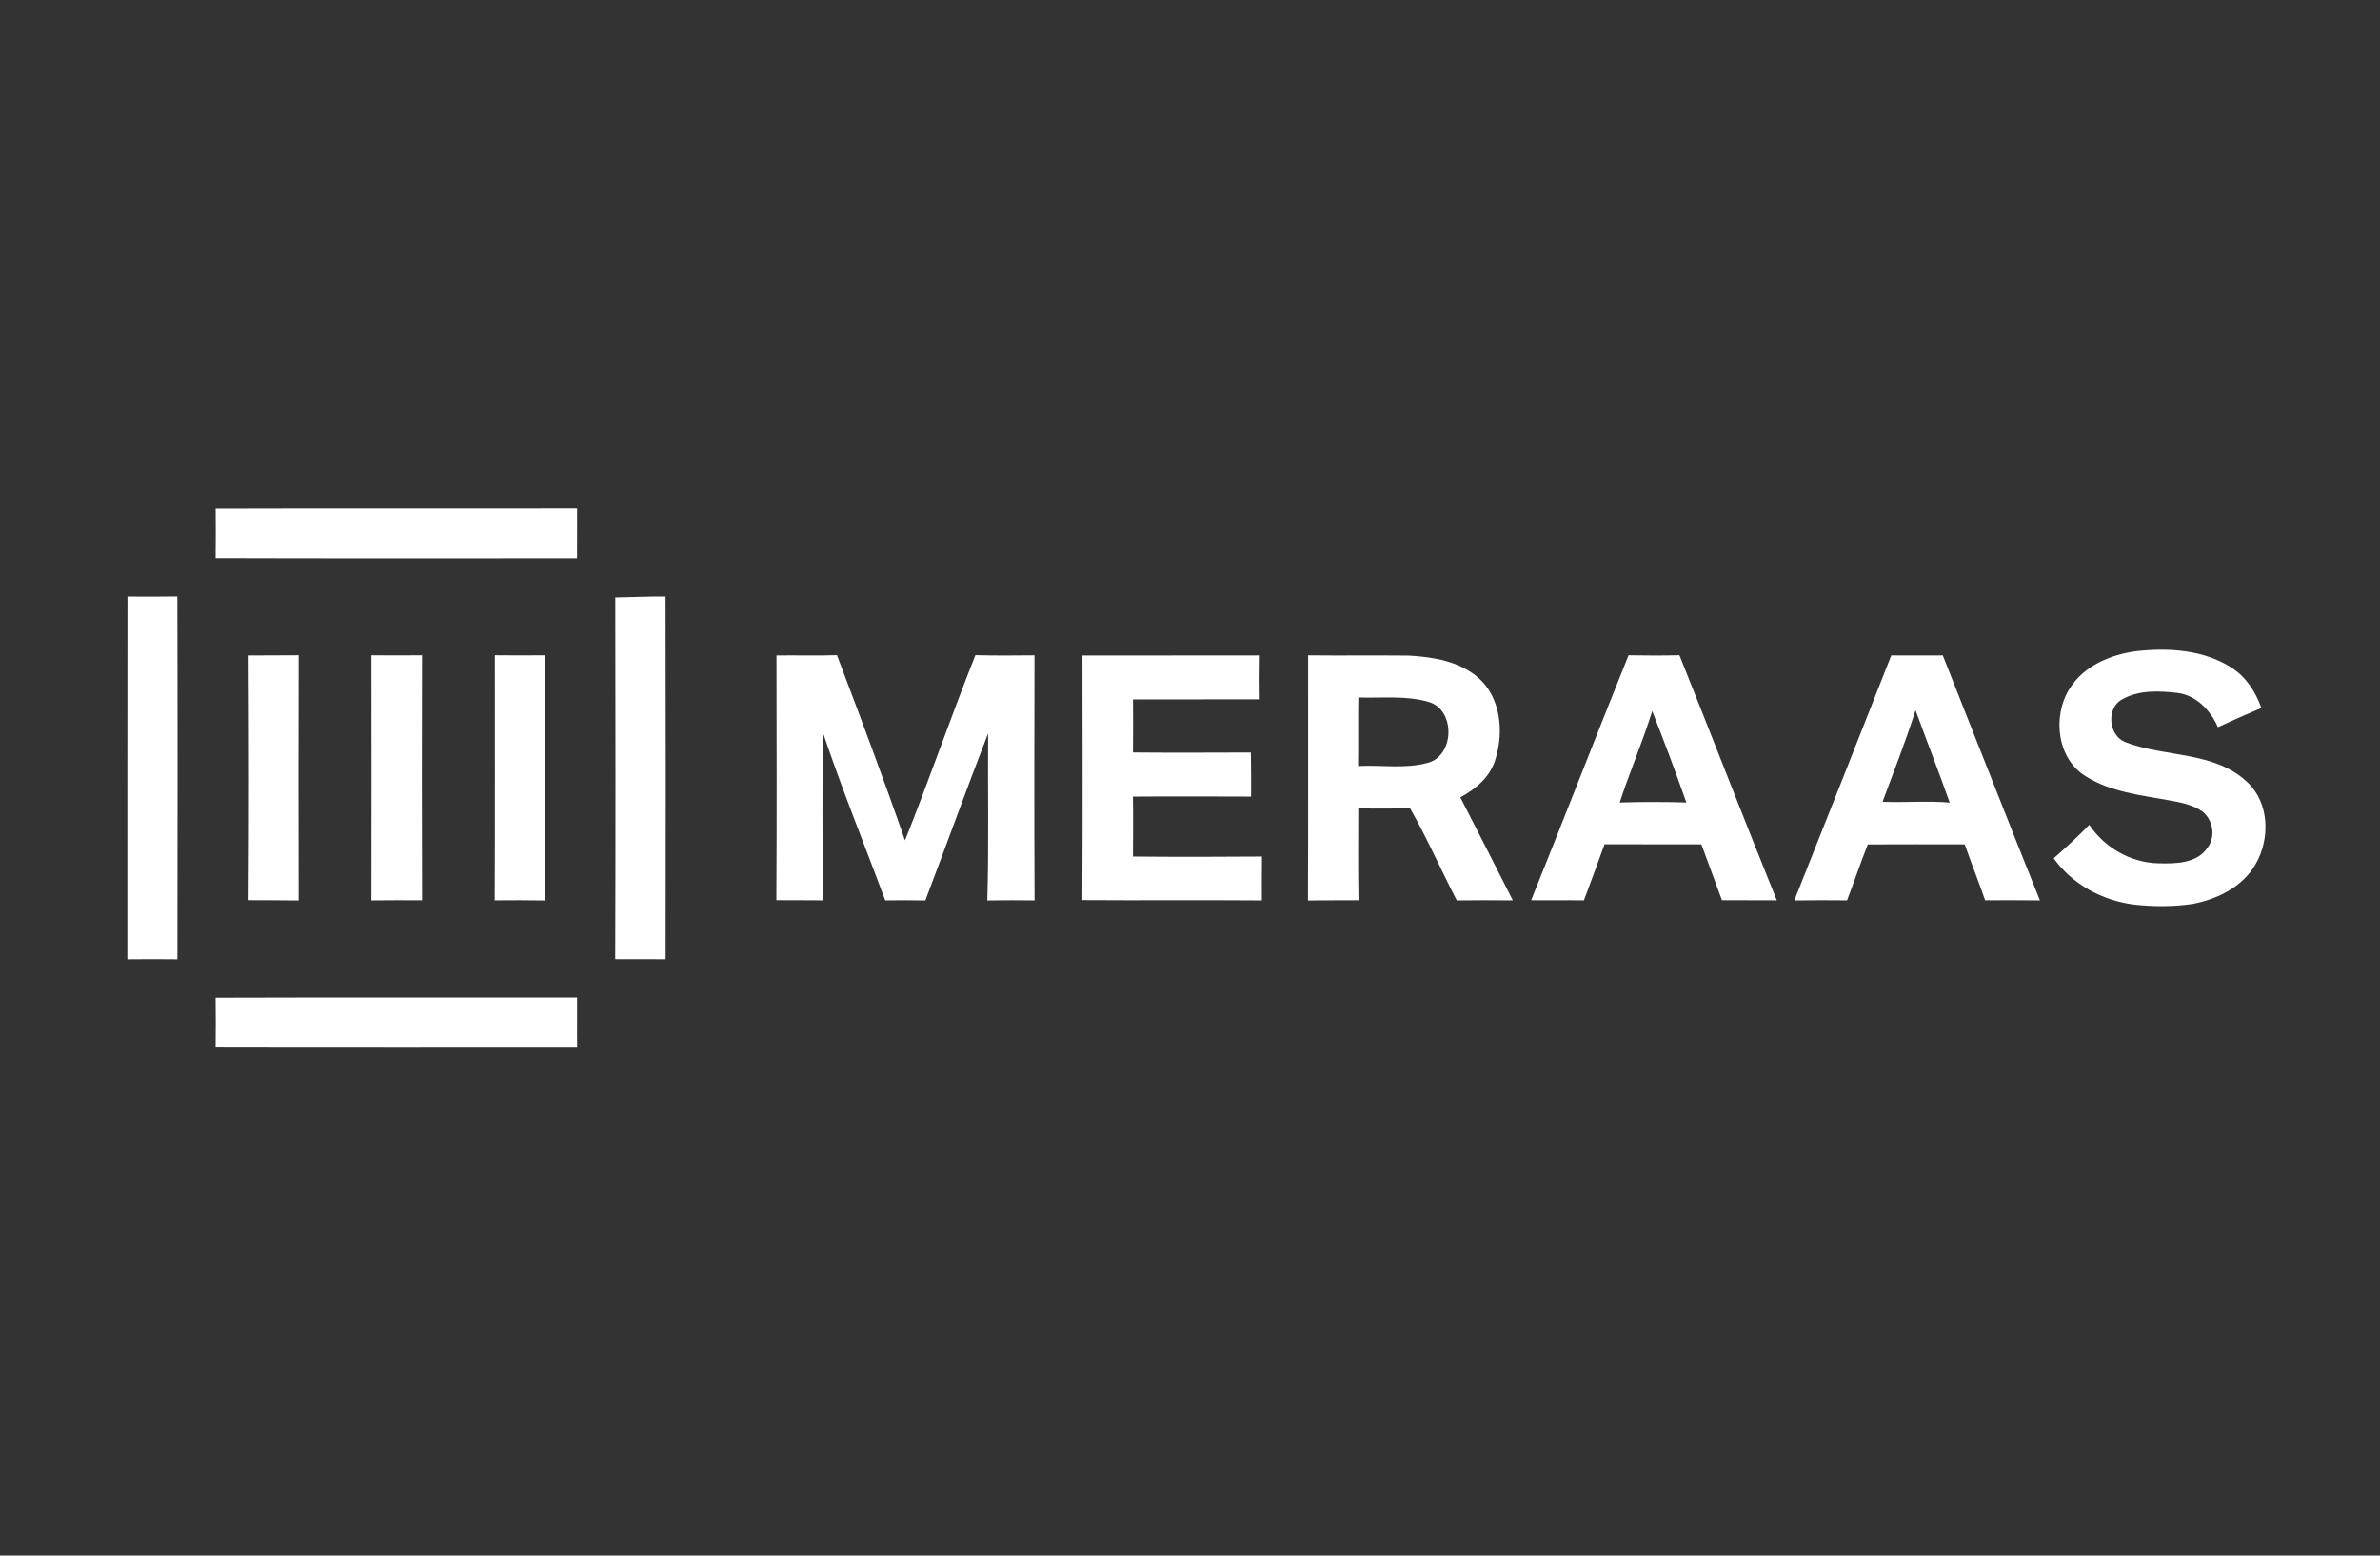 <svg width="176" height="115" viewBox="0 0 176 115" fill="none" xmlns="http://www.w3.org/2000/svg">
<rect x="0" y="0" width="176" height="115" fill="#333333" stroke="none"/>
<path d="M15.945 37.558C24.854 37.529 33.766 37.561 42.677 37.542C42.669 38.789 42.682 40.035 42.672 41.284C33.76 41.276 24.852 41.302 15.943 41.271C15.956 40.033 15.956 38.797 15.945 37.558Z" fill="white"/>
<path d="M9.426 44.108C10.654 44.116 11.882 44.121 13.113 44.101C13.139 53.041 13.129 61.98 13.118 70.92C11.885 70.907 10.652 70.904 9.418 70.92C9.426 61.983 9.41 53.046 9.426 44.108Z" fill="white"/>
<path d="M45.501 44.175C46.742 44.157 47.981 44.09 49.22 44.108C49.243 53.043 49.235 61.98 49.225 70.915C47.981 70.912 46.74 70.907 45.496 70.909C45.524 61.998 45.517 53.087 45.501 44.175Z" fill="white"/>
<path d="M158.001 48.14C160.362 47.883 162.908 48.032 164.972 49.33C166.072 50.011 166.802 51.136 167.228 52.34C166.149 52.794 165.075 53.267 164.014 53.761C163.474 52.52 162.423 51.407 161.025 51.227C159.676 51.071 158.188 51.007 156.965 51.684C155.744 52.303 155.906 54.352 157.142 54.856C160.1 56.012 163.779 55.506 166.221 57.855C167.829 59.386 167.876 62.025 166.809 63.873C165.863 65.551 163.998 66.468 162.168 66.82C160.729 67.04 159.259 67.033 157.818 66.874C155.485 66.585 153.241 65.383 151.872 63.451C152.774 62.655 153.665 61.845 154.501 60.979C155.644 62.67 157.574 63.785 159.627 63.823C160.892 63.857 162.477 63.836 163.256 62.654C163.865 61.845 163.651 60.636 162.89 60.007C162.145 59.475 161.222 59.313 160.341 59.156C158.286 58.782 156.117 58.55 154.3 57.427C152.106 56.143 151.756 52.958 153.041 50.916C154.096 49.219 156.092 48.387 158.001 48.14Z" fill="white"/>
<path d="M18.384 48.461C19.618 48.443 20.851 48.464 22.082 48.446C22.069 54.487 22.066 60.528 22.082 66.569C20.848 66.546 19.615 66.561 18.382 66.548C18.425 60.521 18.417 54.49 18.384 48.461Z" fill="white"/>
<path d="M27.465 48.448C28.714 48.461 29.96 48.456 31.209 48.448C31.193 54.484 31.188 60.521 31.212 66.556C29.962 66.553 28.714 66.548 27.465 66.564C27.475 60.526 27.475 54.487 27.465 48.448Z" fill="white"/>
<path d="M36.595 48.446C37.826 48.461 39.054 48.456 40.285 48.448C40.282 54.49 40.279 60.528 40.287 66.569C39.051 66.551 37.818 66.546 36.584 66.561C36.61 60.523 36.59 54.484 36.595 48.446Z" fill="white"/>
<path d="M57.421 48.459C58.912 48.44 60.402 48.49 61.893 48.438C63.617 52.984 65.331 57.537 66.924 62.129C68.736 57.596 70.324 52.973 72.13 48.438C73.584 48.477 75.044 48.464 76.501 48.451C76.488 54.487 76.478 60.526 76.506 66.564C75.34 66.551 74.175 66.546 73.011 66.569C73.13 62.453 73.042 58.333 73.07 54.217C71.482 58.318 69.989 62.458 68.429 66.569C67.44 66.551 66.453 66.546 65.464 66.564C63.935 62.458 62.283 58.395 60.885 54.245C60.762 58.343 60.854 62.457 60.845 66.561C59.699 66.546 58.555 66.556 57.412 66.548C57.45 60.521 57.429 54.49 57.421 48.459Z" fill="white"/>
<path d="M80.047 48.464C84.418 48.453 88.791 48.469 93.162 48.459C93.142 49.538 93.142 50.62 93.157 51.702C90.033 51.712 86.908 51.697 83.784 51.709C83.791 53.015 83.799 54.322 83.781 55.63C86.687 55.654 89.596 55.643 92.502 55.633C92.525 56.717 92.515 57.804 92.518 58.891C89.603 58.883 86.69 58.87 83.778 58.893C83.804 60.371 83.789 61.846 83.781 63.323C86.959 63.352 90.141 63.349 93.322 63.323C93.309 64.402 93.311 65.484 93.314 66.566C88.889 66.53 84.464 66.574 80.039 66.543C80.072 60.518 80.058 54.489 80.047 48.464Z" fill="white"/>
<path d="M96.734 48.451C99.208 48.479 101.683 48.443 104.16 48.469C105.951 48.564 107.865 48.875 109.278 50.07C110.962 51.507 111.216 54.022 110.615 56.04C110.263 57.368 109.166 58.329 107.989 58.944C109.291 61.48 110.586 64.018 111.872 66.563C110.489 66.55 109.107 66.547 107.727 66.565C106.555 64.301 105.53 61.956 104.268 59.743C102.993 59.8 101.719 59.764 100.444 59.769C100.441 62.031 100.418 64.292 100.46 66.553C99.213 66.569 97.967 66.546 96.723 66.572C96.746 60.531 96.728 54.489 96.734 48.451ZM100.447 51.563C100.423 53.254 100.452 54.942 100.428 56.633C102.137 56.538 103.908 56.859 105.576 56.395C107.583 55.875 107.642 52.445 105.635 51.89C103.96 51.399 102.171 51.627 100.447 51.563Z" fill="white"/>
<path d="M113.228 66.552C115.657 60.528 118.002 54.47 120.431 48.446C121.685 48.47 122.942 48.472 124.195 48.444C126.616 54.475 128.954 60.536 131.395 66.559C130.041 66.554 128.69 66.557 127.338 66.549C126.839 65.172 126.317 63.799 125.816 62.422C123.429 62.417 121.042 62.425 118.655 62.417C118.149 63.799 117.653 65.187 117.129 66.562C115.829 66.539 114.526 66.572 113.228 66.552ZM119.776 59.328C121.418 59.277 123.062 59.277 124.704 59.325C123.908 57.061 123.067 54.808 122.181 52.575C121.464 54.857 120.521 57.057 119.776 59.328Z" fill="white"/>
<path d="M139.859 48.456C141.126 48.459 142.398 48.464 143.668 48.456C146.068 54.49 148.429 60.538 150.852 66.564C149.5 66.548 148.149 66.551 146.8 66.556C146.32 65.171 145.774 63.809 145.291 62.424C142.902 62.413 140.512 62.421 138.122 62.426C137.583 63.793 137.117 65.188 136.588 66.561C135.288 66.546 133.988 66.548 132.688 66.569C135.098 60.539 137.477 54.497 139.859 48.456ZM139.214 59.274C140.869 59.341 142.527 59.192 144.179 59.333C143.372 57.046 142.484 54.787 141.654 52.511C140.926 54.795 140.047 57.028 139.214 59.274Z" fill="white"/>
<path d="M15.943 73.761C24.852 73.73 33.763 73.759 42.675 73.746C42.688 74.984 42.661 76.22 42.682 77.456C33.768 77.448 24.857 77.469 15.943 77.446C15.958 76.219 15.956 74.99 15.943 73.761Z" fill="white"/>
</svg>
